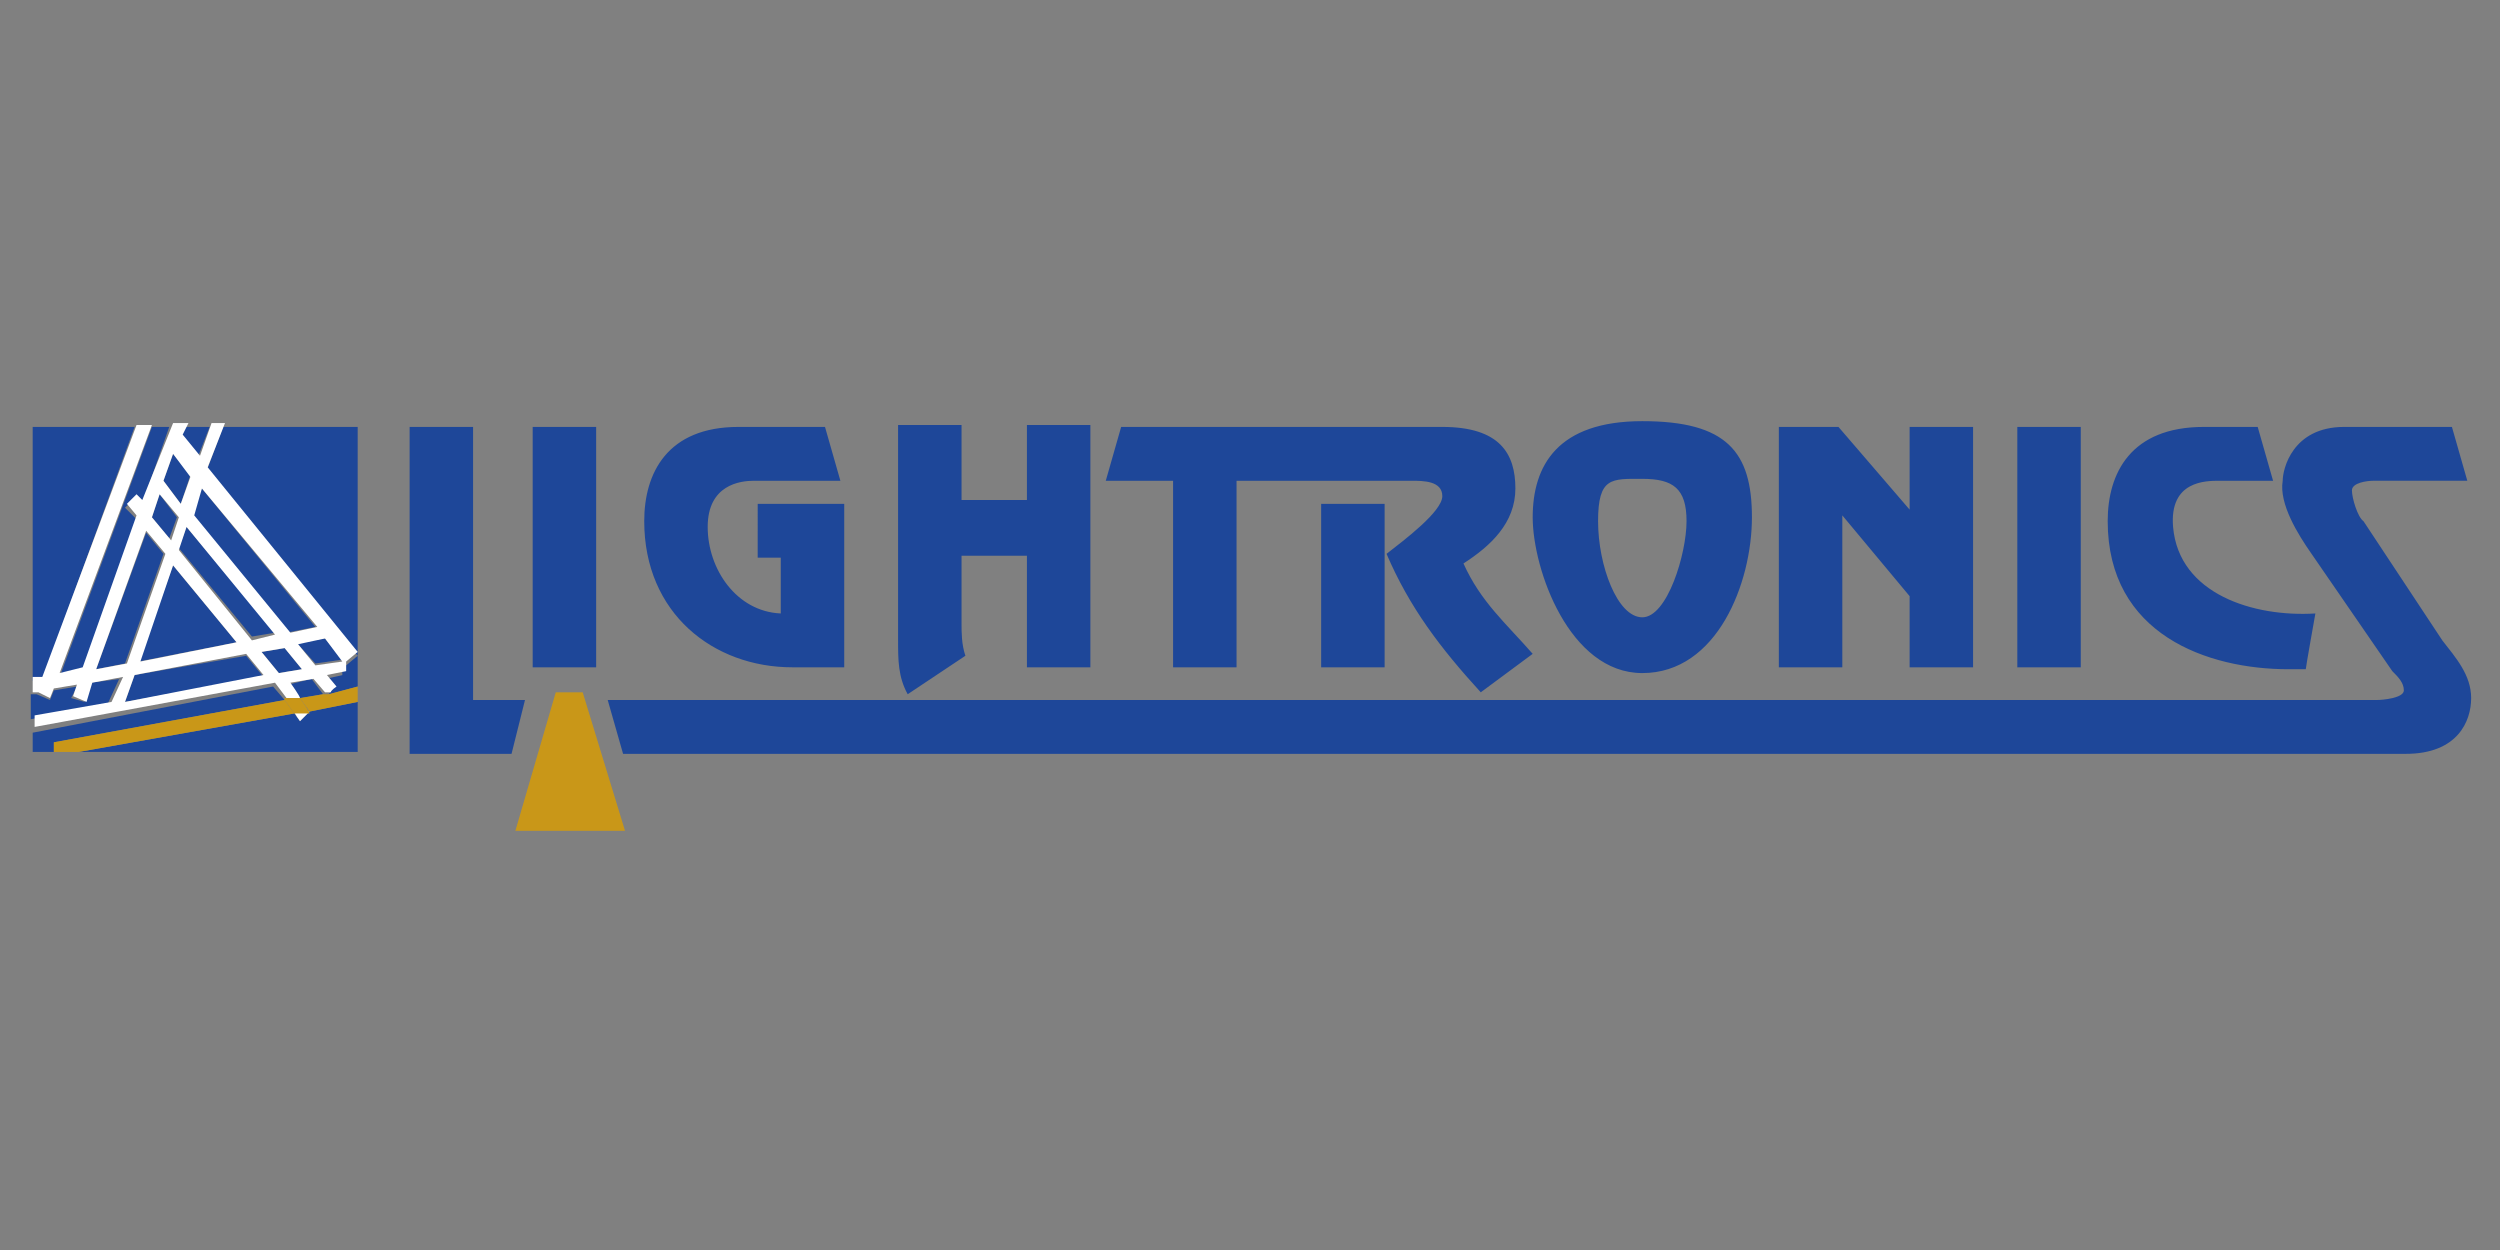 <svg xmlns="http://www.w3.org/2000/svg" width="130" height="65"><rect width="100%" height="100%" fill="#808080" stroke="none"/><path d="M24.6 22.2h-3.3v17h5.3l.7-2.8h-2.7V22.2m3.1 0H31v12.5h-3.3V22.2zm13.5 12.5h2.7v-8.5h-4.5V29h1.2v2.9c-2.3-.1-3.8-2.3-3.8-4.5s1.7-2.4 2.4-2.4h4.5l-.8-2.8h-4.5c-3.7 0-4.9 2.4-4.9 4.9 0 4.8 3.6 7.6 7.7 7.6m9-.6c-.2-.6-.2-1.2-.2-1.7v-3.5h3.4v5.8h3.3V22.1h-3.3V26H50v-3.9h-3.3v11.2c0 1 0 1.9.5 2.8l3-2m10.8.6h3.3V25h9.1c.6 0 1.6 0 1.6.8s-2 2.3-2.9 3c1.2 2.8 2.8 4.9 4.9 7.2l2.7-2c-1.4-1.6-2.7-2.7-3.6-4.7 1.4-.9 2.7-2.1 2.7-3.9s-.8-3.2-3.8-3.2H58.3l-.8 2.8H61v9.7m7.7-8.5H72v8.5h-3.3v-8.5zM85.4 35c3.9 0 5.7-4.7 5.7-8.1s-1.3-5-5.7-5-5.7 2.3-5.7 5 1.9 8.1 5.7 8.1m0-10.1c1.6 0 2.3.5 2.3 2.2s-1 5-2.3 5-2.3-2.7-2.3-5 .7-2.2 2.3-2.2zm10.4 1.9h0l3.5 4.2v3.7h3.3V22.2h-3.3v4.3l-3.7-4.3h-3.1v12.5h3.3v-7.9m9.1-4.6h3.3v12.5h-3.3V22.2zM119 34.8h.9c0-.1.5-2.9.5-2.9-3.2.2-7.1-1-7.4-4.5-.2-2.4 1.7-2.4 2.4-2.4h2.8l-.8-2.8h-2.8c-3.8 0-5 2.4-5 4.9 0 5.9 5.2 7.7 9.4 7.7m8-1.5l-4.1-6.2c-.3-.2-.6-1.2-.6-1.6s.8-.5 1.1-.5h4.9l-.8-2.8h-5.6c-2.7 0-3.2 2.2-3.2 2.8-.2 1.2.8 2.8 1.5 3.8l4.2 6.1c.3.3.6.6.6 1s-1.1.5-1.4.5h-92l.8 2.8h92.7c2.7 0 3.4-1.7 3.4-2.9s-.8-2.1-1.5-3" fill="#1e4799"/><path d="M28.9,36h1.4l2.2,7.2h-5.7l2.1-7.2" fill="#c99718"/><g fill="#1e4799"><path d="M6.3 35.3l-1.6.2-.3 1-.7-.2.3-.6-1.2.2-.2.5-.7-.3h-.3v1.3l4-.8.6-1.3m8.1-2.4l-4.6-5.5-.4 1.1 3.8 4.6 1.2-.2m2.1 1.6l1.4-.2-.9-1.1-1.5.2 1 1.1"/><path d="M7.2 34.4l5.1-1-3.3-4-1.8 5m6.4-.5l.9 1.1 1.2-.2-.9-1.1-1.2.2M7 22.2H1.7v13.2h.5c0-.1 4.8-13.2 4.8-13.2m3.2 1.8l.7-1.8H9.6l-.3.7.9 1.1M4.3 34.9L7.1 27l-.6-.6.5-.5.4.3 1.4-4h-.9l-4.8 13 1.2-.3m14.3-12.7h-7l-.9 2.4 7.9 9.5-.6.5-.2-.2v.7c.1 0-.9.2-.9.2l.4.5-.2.3 1.5-.4v.8l-2.5.5h0l-.5.5-.3-.4-11.2 2h14.5V22.2m-2.4 13.1l-1.2.3.6.7 1.2-.2-.6-.8m-1.4 1.1l-.6-.7-12.5 2.4v1h1.1v-.5l12-2.2M7 35.1l-.5 1.4 7.2-1.3-.9-1.1-5.8 1m2.9-10.4L9 23.6 8.5 25l.9 1.2.5-1.5m5 8.2l1.5-.3-5.9-7.2-.6 1.3 5 6.2"/><path d="M9.2 26.9l-.9-1.2-.4 1.2.9 1.1.4-1.1m-.7 1.9l-.9-1.1L5 34.8l1.5-.3 2-5.7"/></g><path d="M15.6 37.5l.5-.5h-.8c0 .1.3.5.3.5m-.8-1.2h.8c0-.1-.5-.8-.5-.8l1.2-.2.6.7h.3c0-.1.3-.3.3-.3l-.5-.6 1-.2v-.6c-.1 0 0 .1 0 .1l.6-.5-7.8-9.6.9-2.3H11l-.6 1.7-.9-1.1.3-.6H9l-1.6 4-.3-.3-.5.5.5.6-2.8 7.9-1.2.3 4.8-12.9h-.8L2.2 35.2h-.5v.8H2c0-.1 0 0 0 0l.6.3.2-.5 1.2-.2-.2.6.7.3.3-1 1.6-.3-.6 1.3-4 .7v.6l12.5-2.3.6.8m-.4-1.3l-.9-1.1 1.2-.2.9 1.1-1.2.2zm-5.2-6.4l.4-1.2 4.6 5.6-1.2.3-3.8-4.7zm3 4.8l-5 1 1.7-5 3.3 4zm5.5 1l-1.4.2-.9-1.1 1.4-.3.9 1.2zm-7.3-9l6 7.2-1.4.3-5-6.1.4-1.4zM9 23.6l.9 1.2-.5 1.4-.9-1.2.5-1.4zm-.7 2.1l1 1.2-.4 1.2-1-1.2.4-1.2zM5 34.8l2.6-7.2 1 1.2-2 5.7-1.6.3zm1.5 1.7l.5-1.4 5.8-1.1.9 1.1-7.2 1.4z" fill="#fff"/><g fill="#c99718"><path d="M14.8 36.4l-12 2.2v.5h1.3l11.2-2-.5-.7m2-.3l-1.2.2.5.7 2.5-.5v-.8l-1.5.4h-.3"/><path d="M16.9 36.1h.2-.3m-2 .3l.5.7h.8c0-.1-.5-.8-.5-.8h-.8"/></g></svg>
